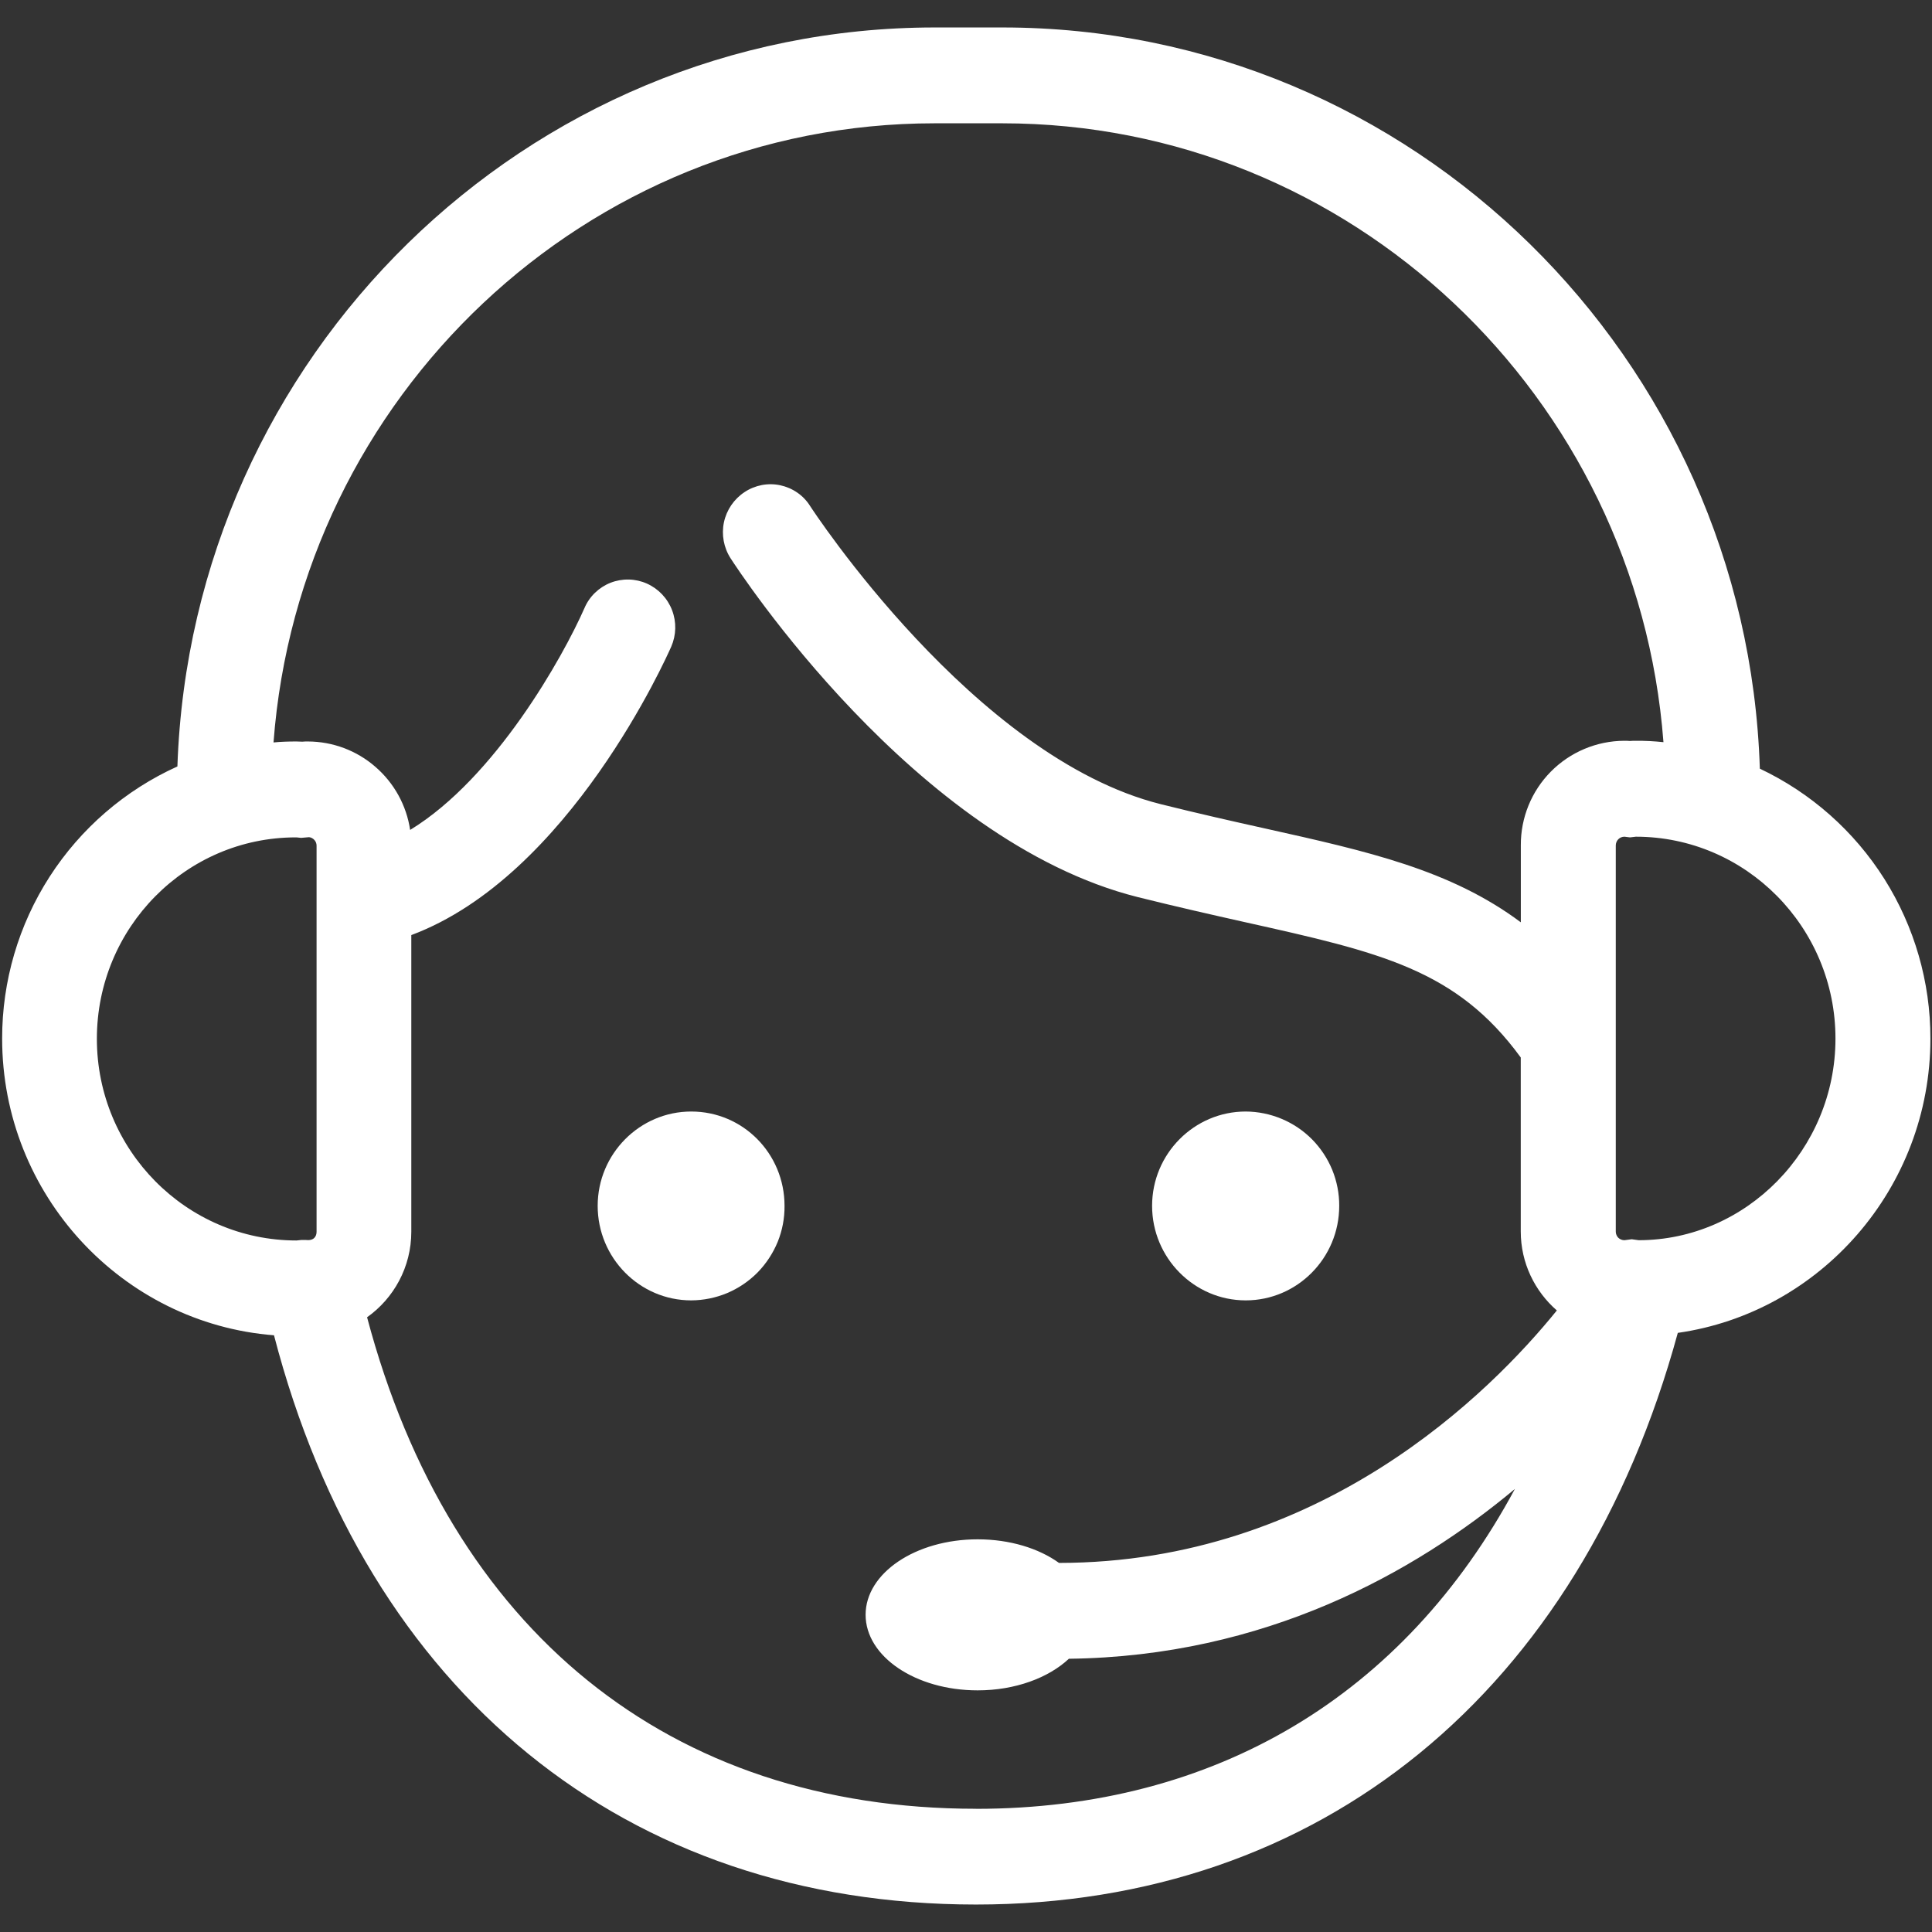 <svg width="28" height="28" viewBox="0 0 28 28" fill="none" xmlns="http://www.w3.org/2000/svg">
<rect x="0" y="0" width="28" height="28" fill="#333333" stroke="none"/>
<g id="Frame" clip-path="url(#clip0_1045_230)">
<path id="Vector" d="M27.977 15.052C27.978 14.233 27.746 13.43 27.309 12.737C26.871 12.044 26.246 11.491 25.505 11.14C25.316 5.184 20.465 0.398 14.528 0.398H13.548C7.619 0.398 2.774 5.167 2.571 11.108C1.813 11.451 1.17 12.006 0.719 12.706C0.269 13.405 0.03 14.22 0.031 15.052C0.031 17.316 1.771 19.18 3.971 19.352C5.317 24.535 9.07 27.602 14.145 27.602C19.142 27.602 22.895 24.521 24.316 19.317C26.38 19.023 27.977 17.221 27.977 15.052ZM1.404 15.055C1.404 13.445 2.696 12.136 4.286 12.136H4.297L4.364 12.143L4.479 12.133C4.509 12.136 4.536 12.151 4.557 12.174C4.577 12.196 4.588 12.226 4.588 12.256V17.851C4.588 17.92 4.548 17.984 4.436 17.971H4.364L4.297 17.978C2.7 17.978 1.404 16.666 1.404 15.055ZM14.142 26.214C9.7 26.214 6.524 23.631 5.32 19.091C5.706 18.817 5.961 18.364 5.961 17.851V13.552C8.253 12.696 9.667 9.509 9.728 9.372C9.801 9.204 9.806 9.014 9.74 8.843C9.674 8.671 9.543 8.533 9.376 8.458C9.293 8.421 9.204 8.401 9.113 8.399C9.022 8.397 8.932 8.413 8.848 8.446C8.764 8.479 8.687 8.529 8.622 8.592C8.557 8.655 8.505 8.731 8.47 8.814C8.161 9.516 7.182 11.273 5.944 12.028C5.891 11.672 5.712 11.348 5.44 11.113C5.169 10.877 4.822 10.747 4.462 10.746C4.435 10.746 4.408 10.746 4.381 10.749L4.297 10.746C4.185 10.746 4.073 10.749 3.964 10.76C4.34 5.747 8.497 1.787 13.545 1.787H14.525C19.576 1.787 23.729 5.747 24.108 10.756C23.975 10.742 23.842 10.735 23.708 10.736C23.678 10.736 23.651 10.736 23.623 10.739C23.593 10.736 23.566 10.736 23.539 10.736C23.139 10.738 22.757 10.899 22.476 11.183C22.195 11.467 22.039 11.851 22.041 12.25V13.367C21.023 12.607 19.827 12.339 18.335 12.007C17.871 11.904 17.369 11.791 16.82 11.654C14.114 10.976 11.765 7.371 11.741 7.334C11.693 7.257 11.63 7.191 11.556 7.14C11.481 7.088 11.397 7.052 11.309 7.033C11.221 7.014 11.129 7.013 11.04 7.03C10.952 7.047 10.867 7.081 10.792 7.131C10.638 7.232 10.53 7.39 10.492 7.569C10.454 7.749 10.489 7.937 10.588 8.091C10.697 8.259 13.253 12.188 16.488 13.001C17.05 13.141 17.562 13.257 18.04 13.364C20.006 13.802 21.108 14.049 22.04 15.326V17.848C22.04 18.304 22.244 18.715 22.563 18.992C21.603 20.178 19.145 22.649 15.348 22.651C15.054 22.439 14.633 22.309 14.169 22.309C13.27 22.309 12.545 22.799 12.545 23.402C12.545 24.008 13.27 24.498 14.169 24.498C14.714 24.498 15.196 24.316 15.491 24.04C18.335 24.005 20.498 22.795 21.955 21.579C20.349 24.564 17.623 26.215 14.142 26.215V26.214ZM23.749 17.974L23.648 17.96L23.543 17.974C23.526 17.974 23.51 17.971 23.495 17.965C23.48 17.959 23.466 17.95 23.454 17.939C23.442 17.927 23.433 17.914 23.427 17.898C23.42 17.883 23.417 17.867 23.417 17.851V12.253C23.417 12.184 23.471 12.126 23.543 12.126L23.623 12.136L23.708 12.126C25.302 12.126 26.601 13.438 26.601 15.052C26.601 16.662 25.305 17.974 23.749 17.974Z" fill="white"/>
<path id="Vector_2" d="M10.018 16.109C9.273 16.109 8.662 16.722 8.662 17.476C8.662 18.23 9.269 18.846 10.018 18.846C10.197 18.845 10.374 18.809 10.539 18.74C10.704 18.67 10.853 18.569 10.979 18.442C11.104 18.314 11.203 18.163 11.271 17.998C11.338 17.832 11.372 17.655 11.37 17.476C11.37 16.719 10.768 16.109 10.018 16.109ZM18.054 18.846C18.799 18.846 19.409 18.234 19.409 17.476C19.41 17.297 19.375 17.12 19.308 16.955C19.24 16.789 19.14 16.639 19.015 16.512C18.889 16.385 18.739 16.284 18.574 16.215C18.409 16.146 18.232 16.11 18.054 16.109C17.307 16.109 16.697 16.722 16.697 17.476C16.697 18.23 17.307 18.846 18.054 18.846Z" fill="white"/>
</g>
<defs>
<clipPath id="clip0_1045_230">
<rect width="28" height="28" fill="white"/>
</clipPath>
</defs>
</svg>

